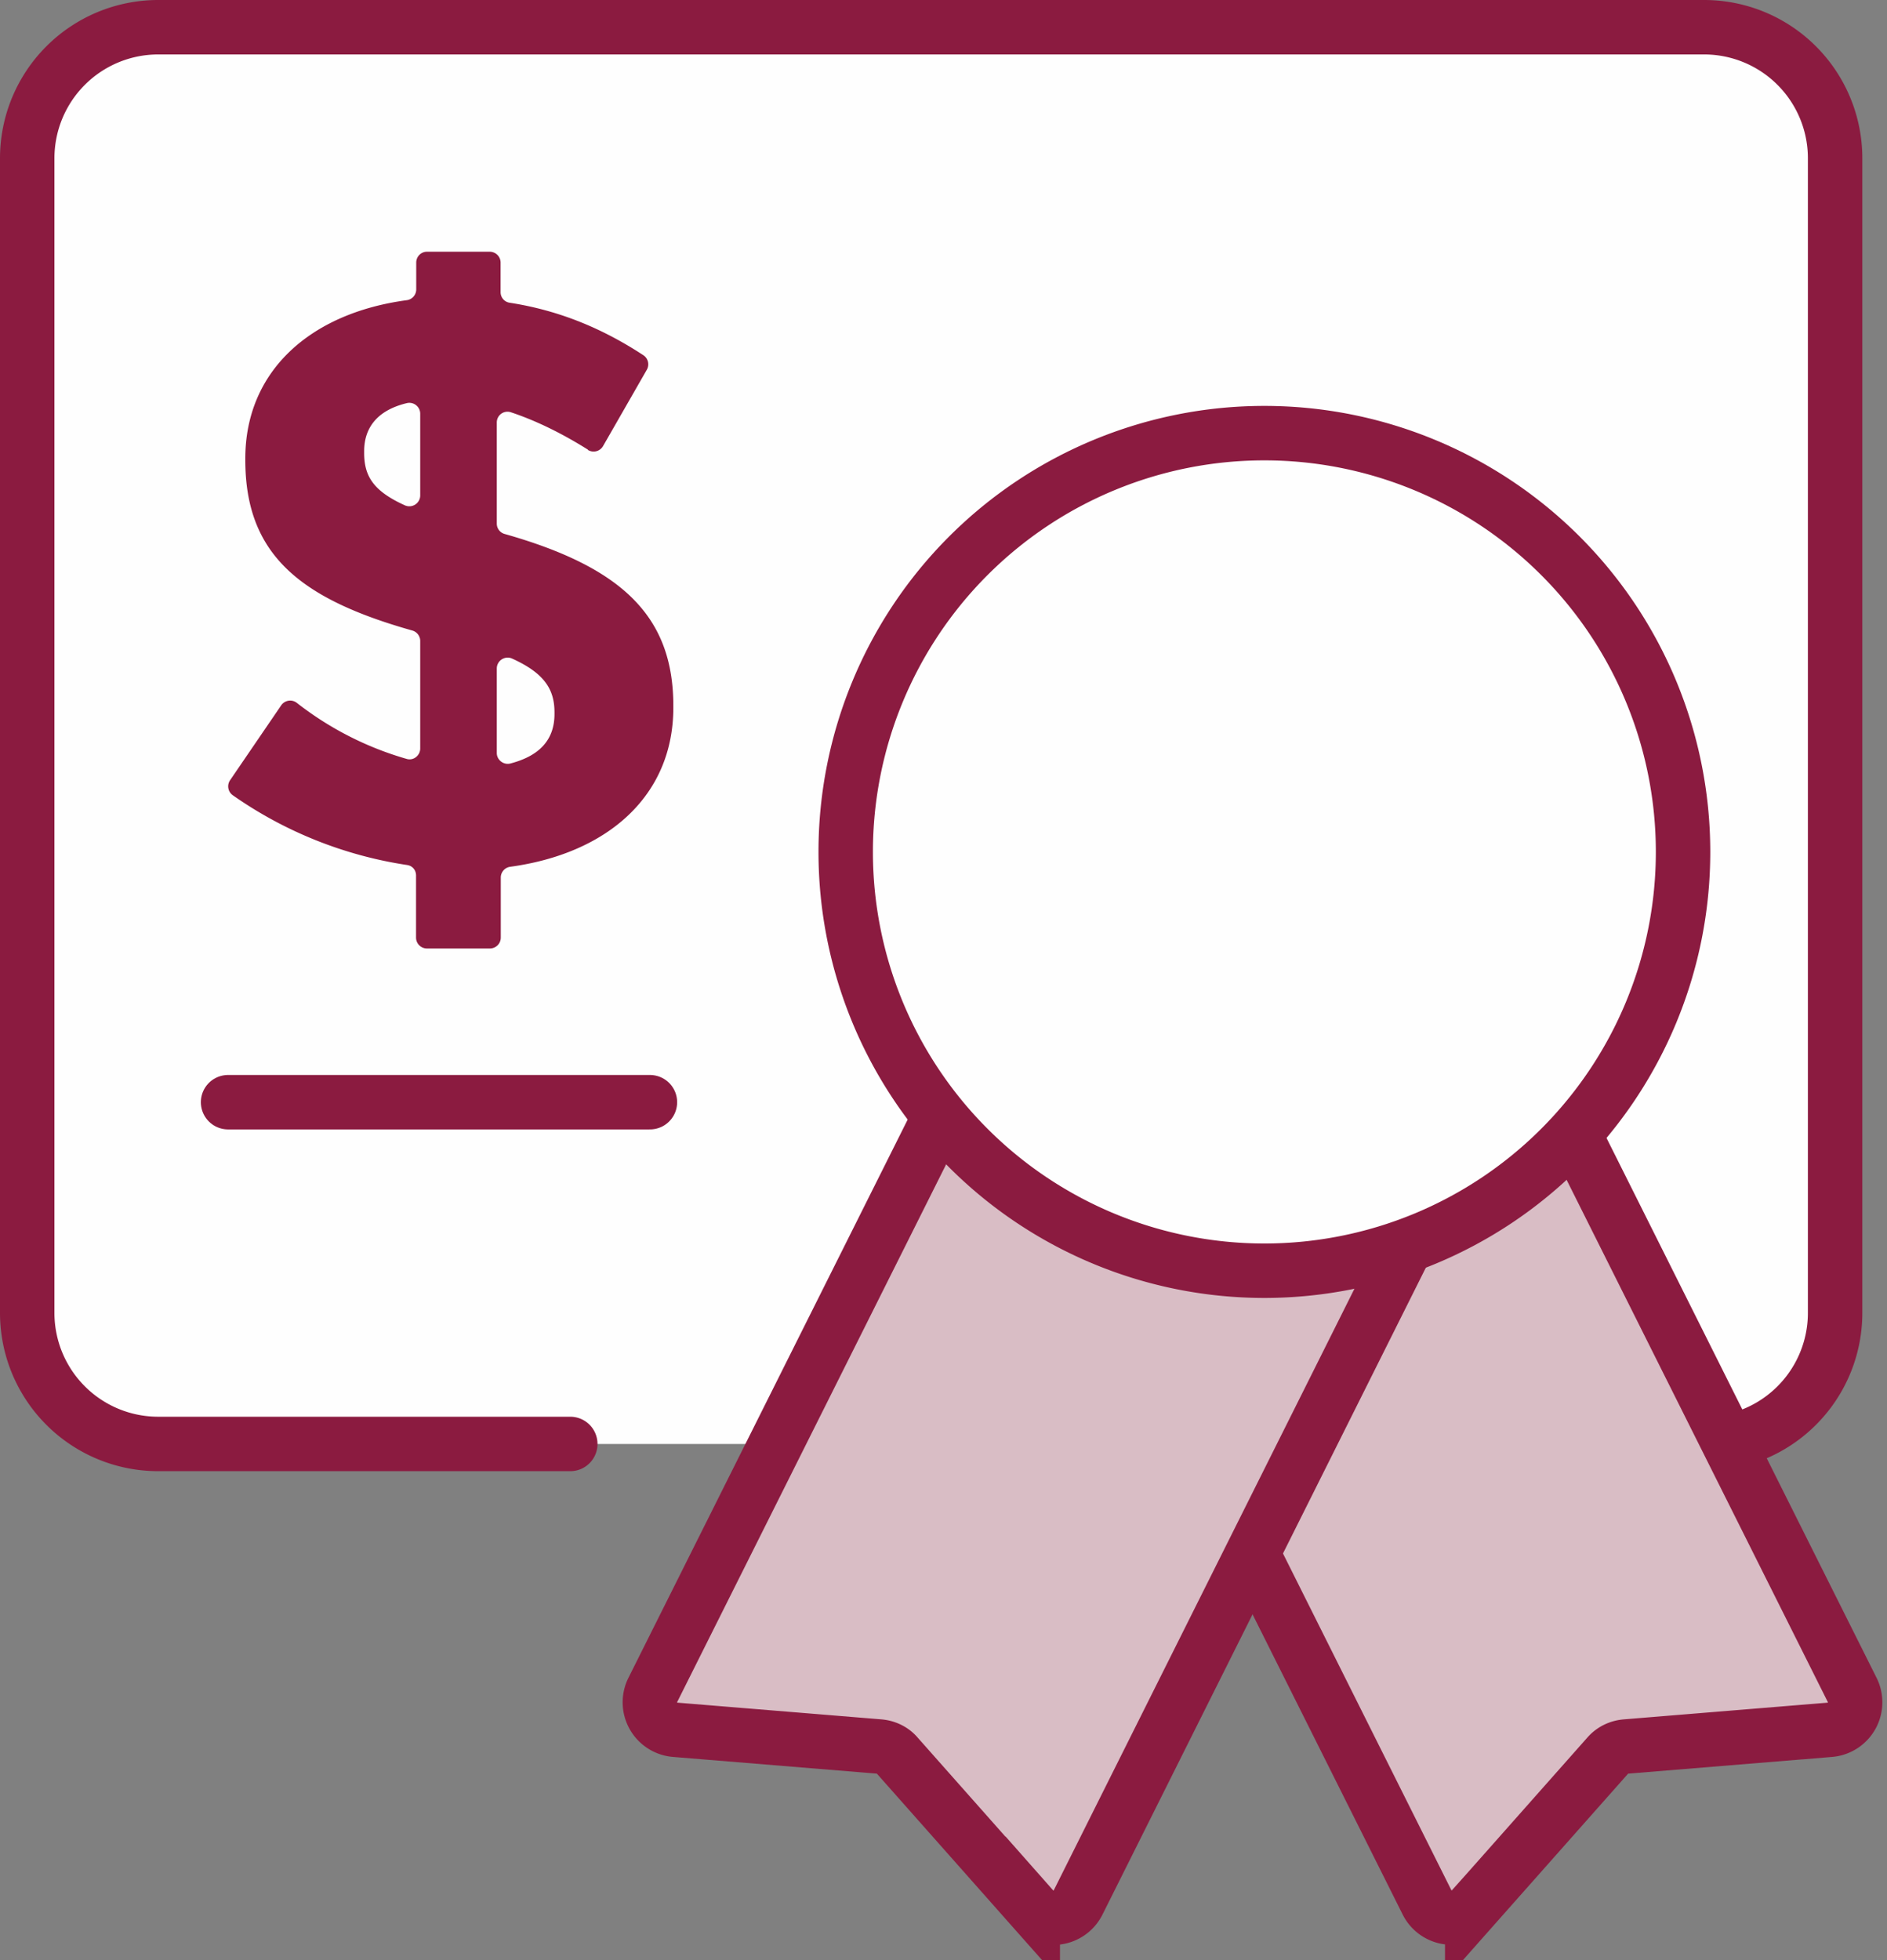 <svg width="104" height="108" viewBox="0 0 104 108" xmlns="http://www.w3.org/2000/svg"><rect x="0" y="0" width="104" height="108" fill="#808080" stroke="none"/><g fill="none" fill-rule="evenodd"><path d="M31.43 79.56H8.73a7.22 7.22 0 0 1-7.23-7.22V8.72A7.22 7.22 0 0 1 8.72 1.5h85.2a7.22 7.22 0 0 1 7.22 7.22v63.62a7.22 7.22 0 0 1-7.23 7.22H47.43" fill="#FEFEFE"/><path d="M31.43 79.56H8.73a7.22 7.22 0 0 1-7.23-7.22V8.72A7.22 7.22 0 0 1 8.72 1.5h85.2a7.22 7.22 0 0 1 7.22 7.22v63.62a7.22 7.22 0 0 1-7.23 7.22H47.43" stroke="#8B1B40" stroke-width="3" stroke-linecap="round"/><path d="M27.38 36.82v4.67c0 .38.37.67.74.58 1.62-.42 2.44-1.31 2.44-2.73v-.09c0-1.29-.58-2.17-2.35-2.97a.6.6 0 0 0-.83.54m-4.22-9.52v-4.51a.6.6 0 0 0-.73-.58c-1.67.4-2.36 1.39-2.36 2.65v.09c0 1.26.48 2.1 2.26 2.9a.6.6 0 0 0 .83-.55m9.25-2.52c-1.4-.88-2.85-1.6-4.27-2.07a.59.59 0 0 0-.76.57v5.57c0 .27.18.5.43.57 6.5 1.84 9.3 4.56 9.3 9.47v.1c0 4.86-3.63 8.04-9 8.77a.6.6 0 0 0-.51.58v3.32a.6.6 0 0 1-.6.6h-3.47a.6.6 0 0 1-.6-.6v-3.42c0-.3-.2-.54-.5-.58a22.58 22.58 0 0 1-9.61-3.85.6.6 0 0 1-.14-.82l2.82-4.13a.6.6 0 0 1 .85-.14 17.8 17.8 0 0 0 6.08 3.1c.37.1.73-.2.73-.58V35.3a.6.6 0 0 0-.44-.56c-6.16-1.74-9.2-4.17-9.2-9.39v-.09c0-4.78 3.54-8 8.9-8.72a.6.6 0 0 0 .52-.59v-1.48c0-.33.26-.6.59-.6H27a.6.6 0 0 1 .59.6v1.63c0 .3.22.54.5.58 2.78.43 5.17 1.45 7.38 2.9a.6.6 0 0 1 .18.79l-2.42 4.22a.6.6 0 0 1-.83.2" fill="#8B1B40"/><path d="M81.14 105.16l7.47-8.43c.26-.3.62-.47 1.01-.5l11.23-.92a1.52 1.52 0 0 0 1.23-2.2L81.11 51.2 57.68 62.9l20.97 41.92a1.52 1.52 0 0 0 2.49.33" fill="#D9BDC5"/><path d="M81.14 105.16l7.47-8.43c.26-.3.62-.47 1.01-.5l11.23-.92a1.52 1.52 0 0 0 1.23-2.2L81.11 51.2 57.68 62.9l20.97 41.92a1.52 1.52 0 0 0 2.49.33z" stroke="#8B1B40" stroke-width="3"/><path d="M56.92 105.16l-7.47-8.43c-.25-.3-.62-.47-1-.5l-11.23-.92a1.52 1.52 0 0 1-1.24-2.2L56.95 51.2l23.43 11.7-20.96 41.92a1.52 1.52 0 0 1-2.5.33" fill="#D9BDC5"/><path d="M56.92 105.16l-7.47-8.43c-.25-.3-.62-.47-1-.5l-11.23-.92a1.52 1.52 0 0 1-1.24-2.2L56.95 51.2l23.43 11.7-20.96 41.92a1.52 1.52 0 0 1-2.5.33z" stroke="#8B1B40" stroke-width="3"/><path d="M92.76 46.94a23.07 23.07 0 1 1-46.15 0 23.07 23.07 0 0 1 46.15 0" fill="#FEFEFE"/><path d="M92.76 46.94a23.07 23.07 0 1 1-46.15 0 23.07 23.07 0 0 1 46.15 0z" stroke="#8B1B40" stroke-width="3"/><path d="M12.57 60.73h23.25" stroke="#8B1B40" stroke-width="3" stroke-linecap="round"/></g></svg>

